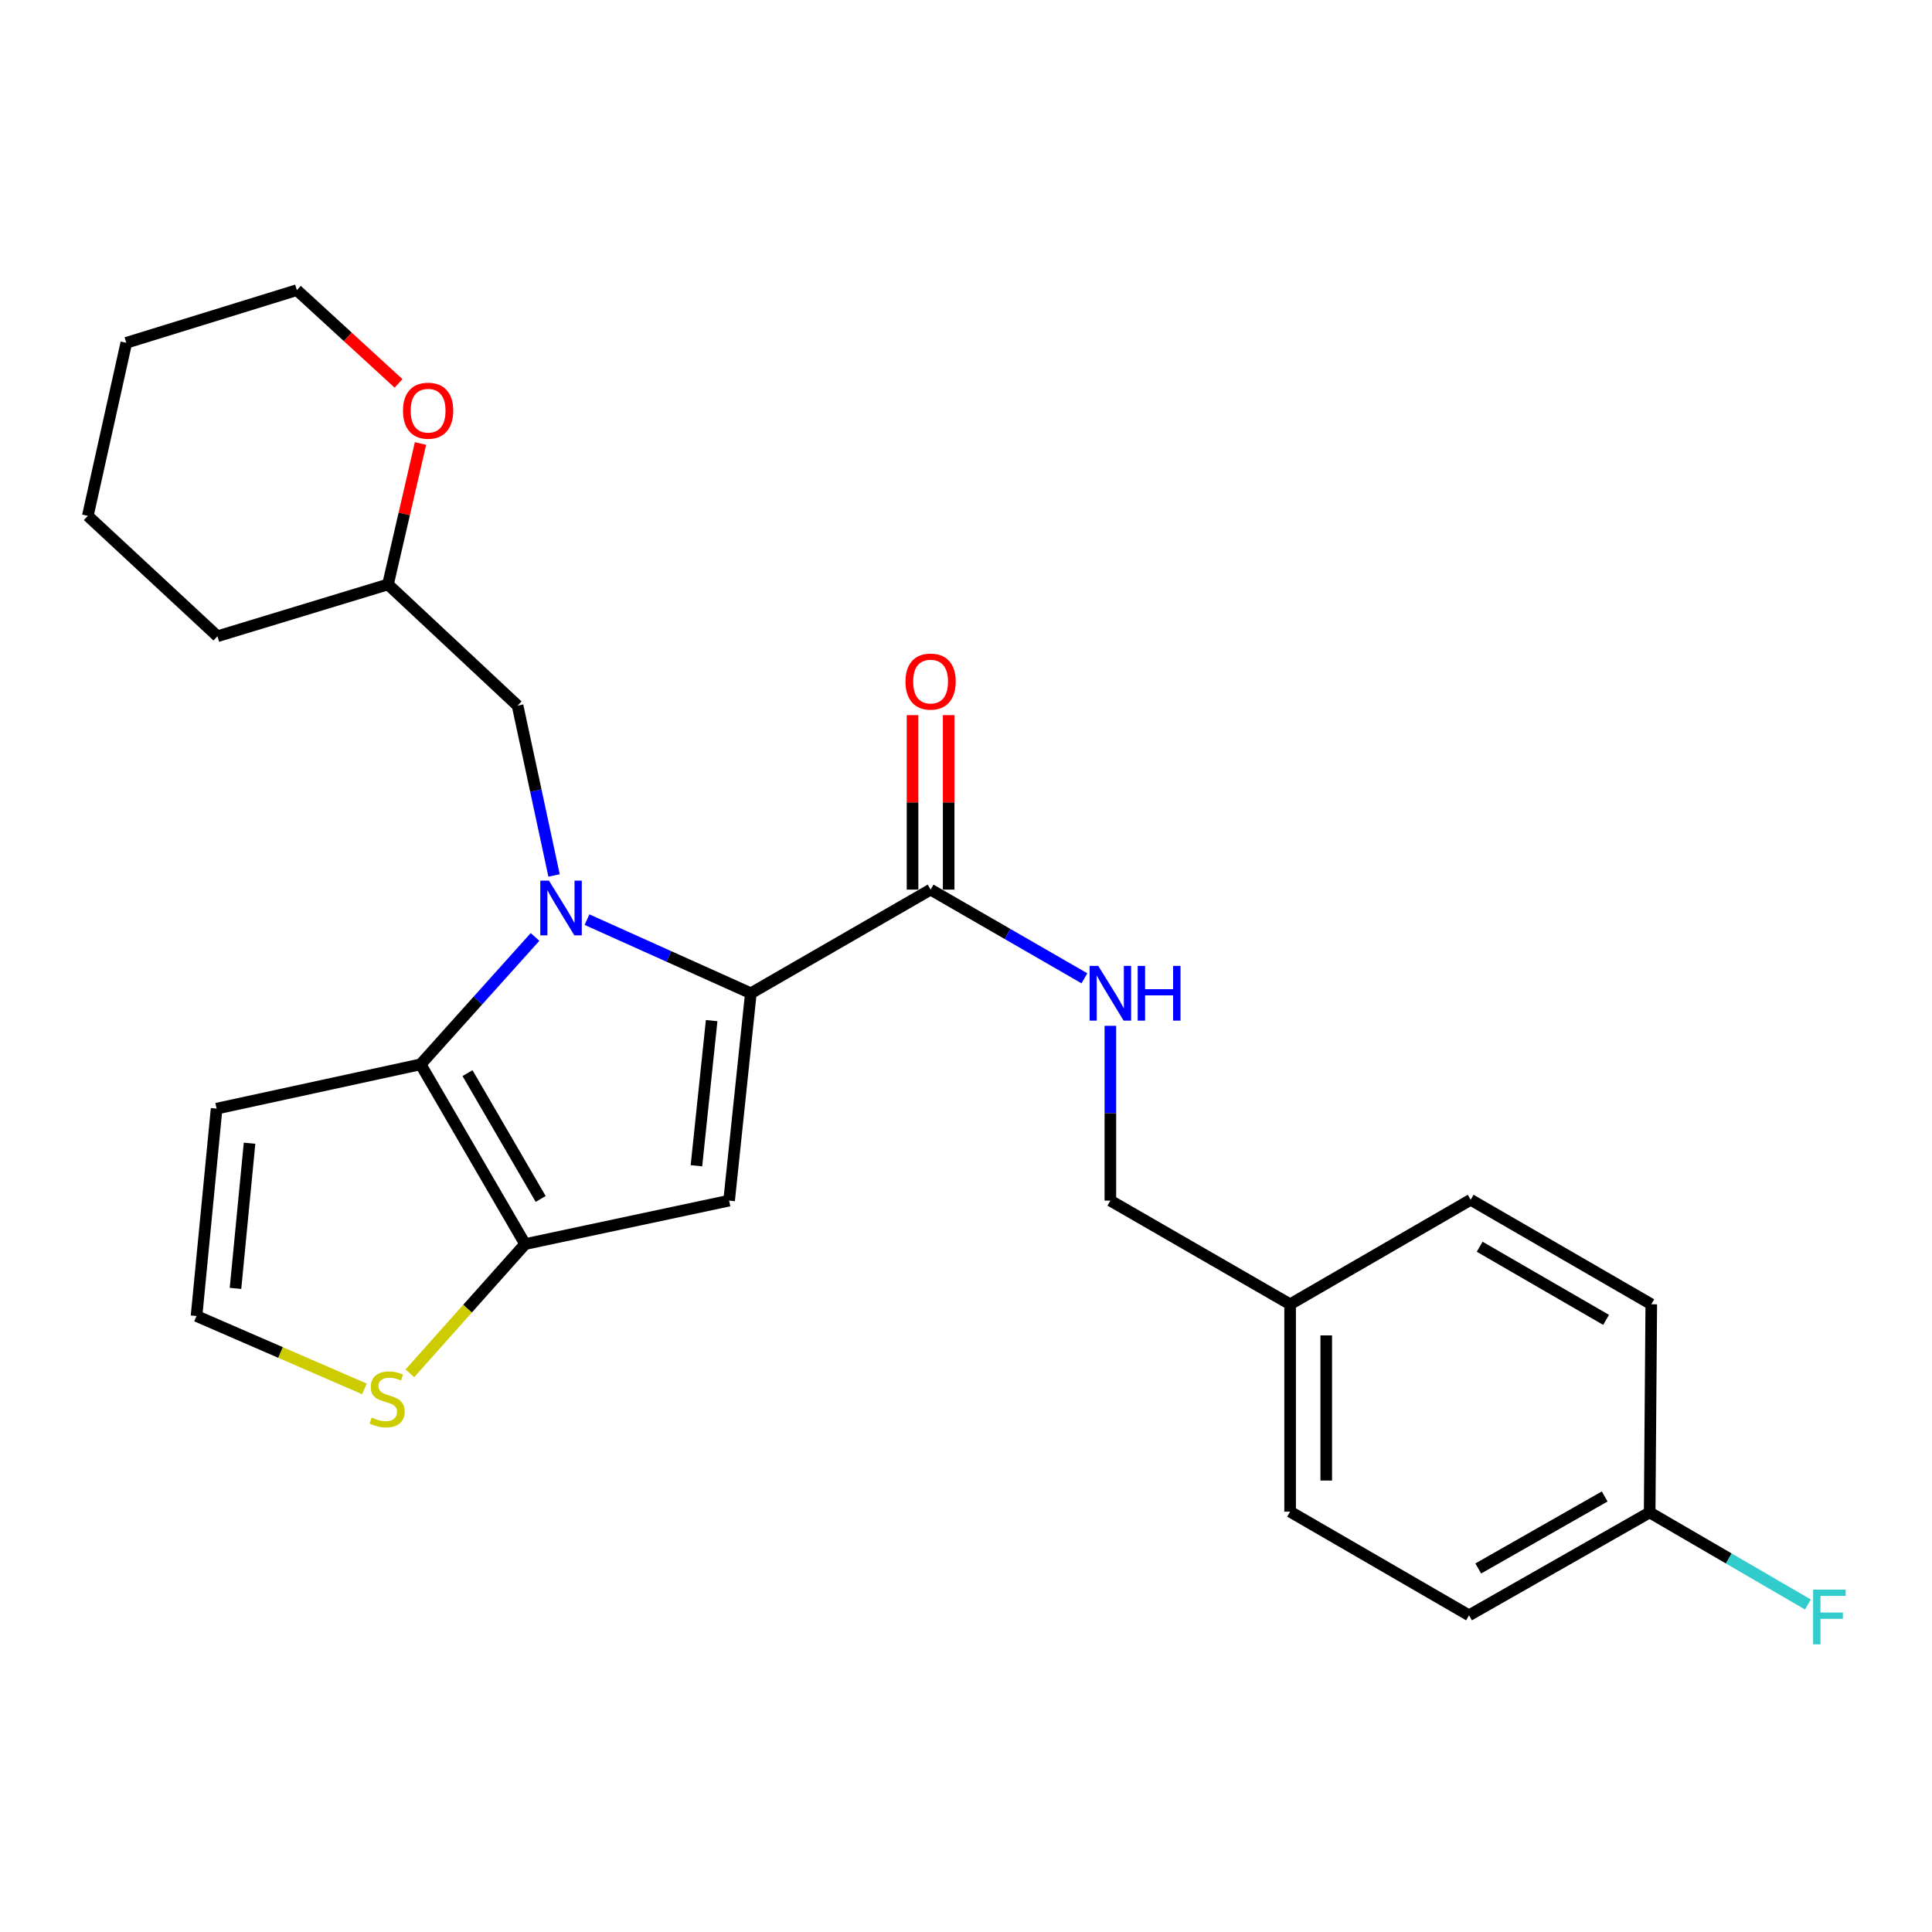 <?xml version='1.0' encoding='iso-8859-1'?>
<svg version='1.1' baseProfile='full'
              xmlns='http://www.w3.org/2000/svg'
                      xmlns:rdkit='http://www.rdkit.org/xml'
                      xmlns:xlink='http://www.w3.org/1999/xlink'
                  xml:space='preserve'
width='1000px' height='1000px' viewBox='0 0 1000 1000'>
<!-- END OF HEADER -->
<rect style='opacity:1.0;fill:#FFFFFF;stroke:none' width='1000' height='1000' x='0' y='0'> </rect>
<path class='bond-0' d='M 303.83,476.006 L 346.233,495.06' style='fill:none;fill-rule:evenodd;stroke:#0000FF;stroke-width:6px;stroke-linecap:butt;stroke-linejoin:miter;stroke-opacity:1' />
<path class='bond-0' d='M 346.233,495.06 L 388.636,514.114' style='fill:none;fill-rule:evenodd;stroke:#000000;stroke-width:6px;stroke-linecap:butt;stroke-linejoin:miter;stroke-opacity:1' />
<path class='bond-1' d='M 276.938,484.956 L 247.321,517.928' style='fill:none;fill-rule:evenodd;stroke:#0000FF;stroke-width:6px;stroke-linecap:butt;stroke-linejoin:miter;stroke-opacity:1' />
<path class='bond-1' d='M 247.321,517.928 L 217.705,550.901' style='fill:none;fill-rule:evenodd;stroke:#000000;stroke-width:6px;stroke-linecap:butt;stroke-linejoin:miter;stroke-opacity:1' />
<path class='bond-7' d='M 286.781,453.133 L 277.343,409.191' style='fill:none;fill-rule:evenodd;stroke:#0000FF;stroke-width:6px;stroke-linecap:butt;stroke-linejoin:miter;stroke-opacity:1' />
<path class='bond-7' d='M 277.343,409.191 L 267.905,365.249' style='fill:none;fill-rule:evenodd;stroke:#000000;stroke-width:6px;stroke-linecap:butt;stroke-linejoin:miter;stroke-opacity:1' />
<path class='bond-2' d='M 388.636,514.114 L 377.385,621.443' style='fill:none;fill-rule:evenodd;stroke:#000000;stroke-width:6px;stroke-linecap:butt;stroke-linejoin:miter;stroke-opacity:1' />
<path class='bond-2' d='M 368.35,528.263 L 360.474,603.394' style='fill:none;fill-rule:evenodd;stroke:#000000;stroke-width:6px;stroke-linecap:butt;stroke-linejoin:miter;stroke-opacity:1' />
<path class='bond-4' d='M 388.636,514.114 L 481.68,460.465' style='fill:none;fill-rule:evenodd;stroke:#000000;stroke-width:6px;stroke-linecap:butt;stroke-linejoin:miter;stroke-opacity:1' />
<path class='bond-3' d='M 217.705,550.901 L 271.801,643.935' style='fill:none;fill-rule:evenodd;stroke:#000000;stroke-width:6px;stroke-linecap:butt;stroke-linejoin:miter;stroke-opacity:1' />
<path class='bond-3' d='M 241.985,555.456 L 279.852,620.58' style='fill:none;fill-rule:evenodd;stroke:#000000;stroke-width:6px;stroke-linecap:butt;stroke-linejoin:miter;stroke-opacity:1' />
<path class='bond-6' d='M 217.705,550.901 L 112.111,573.83' style='fill:none;fill-rule:evenodd;stroke:#000000;stroke-width:6px;stroke-linecap:butt;stroke-linejoin:miter;stroke-opacity:1' />
<path class='bond-25' d='M 377.385,621.443 L 271.801,643.935' style='fill:none;fill-rule:evenodd;stroke:#000000;stroke-width:6px;stroke-linecap:butt;stroke-linejoin:miter;stroke-opacity:1' />
<path class='bond-5' d='M 271.801,643.935 L 241.975,677.376' style='fill:none;fill-rule:evenodd;stroke:#000000;stroke-width:6px;stroke-linecap:butt;stroke-linejoin:miter;stroke-opacity:1' />
<path class='bond-5' d='M 241.975,677.376 L 212.149,710.816' style='fill:none;fill-rule:evenodd;stroke:#CCCC00;stroke-width:6px;stroke-linecap:butt;stroke-linejoin:miter;stroke-opacity:1' />
<path class='bond-8' d='M 481.68,460.465 L 521.49,483.419' style='fill:none;fill-rule:evenodd;stroke:#000000;stroke-width:6px;stroke-linecap:butt;stroke-linejoin:miter;stroke-opacity:1' />
<path class='bond-8' d='M 521.49,483.419 L 561.3,506.373' style='fill:none;fill-rule:evenodd;stroke:#0000FF;stroke-width:6px;stroke-linecap:butt;stroke-linejoin:miter;stroke-opacity:1' />
<path class='bond-10' d='M 491.03,460.465 L 491.03,415.309' style='fill:none;fill-rule:evenodd;stroke:#000000;stroke-width:6px;stroke-linecap:butt;stroke-linejoin:miter;stroke-opacity:1' />
<path class='bond-10' d='M 491.03,415.309 L 491.03,370.153' style='fill:none;fill-rule:evenodd;stroke:#FF0000;stroke-width:6px;stroke-linecap:butt;stroke-linejoin:miter;stroke-opacity:1' />
<path class='bond-10' d='M 472.33,460.465 L 472.33,415.309' style='fill:none;fill-rule:evenodd;stroke:#000000;stroke-width:6px;stroke-linecap:butt;stroke-linejoin:miter;stroke-opacity:1' />
<path class='bond-10' d='M 472.33,415.309 L 472.33,370.153' style='fill:none;fill-rule:evenodd;stroke:#FF0000;stroke-width:6px;stroke-linecap:butt;stroke-linejoin:miter;stroke-opacity:1' />
<path class='bond-26' d='M 188.617,718.894 L 145.17,700.032' style='fill:none;fill-rule:evenodd;stroke:#CCCC00;stroke-width:6px;stroke-linecap:butt;stroke-linejoin:miter;stroke-opacity:1' />
<path class='bond-26' d='M 145.17,700.032 L 101.722,681.17' style='fill:none;fill-rule:evenodd;stroke:#000000;stroke-width:6px;stroke-linecap:butt;stroke-linejoin:miter;stroke-opacity:1' />
<path class='bond-9' d='M 112.111,573.83 L 101.722,681.17' style='fill:none;fill-rule:evenodd;stroke:#000000;stroke-width:6px;stroke-linecap:butt;stroke-linejoin:miter;stroke-opacity:1' />
<path class='bond-9' d='M 129.166,591.732 L 121.893,666.87' style='fill:none;fill-rule:evenodd;stroke:#000000;stroke-width:6px;stroke-linecap:butt;stroke-linejoin:miter;stroke-opacity:1' />
<path class='bond-13' d='M 267.905,365.249 L 200.823,302.499' style='fill:none;fill-rule:evenodd;stroke:#000000;stroke-width:6px;stroke-linecap:butt;stroke-linejoin:miter;stroke-opacity:1' />
<path class='bond-12' d='M 574.725,530.957 L 574.725,576.2' style='fill:none;fill-rule:evenodd;stroke:#0000FF;stroke-width:6px;stroke-linecap:butt;stroke-linejoin:miter;stroke-opacity:1' />
<path class='bond-12' d='M 574.725,576.2 L 574.725,621.443' style='fill:none;fill-rule:evenodd;stroke:#000000;stroke-width:6px;stroke-linecap:butt;stroke-linejoin:miter;stroke-opacity:1' />
<path class='bond-11' d='M 217.652,229.558 L 209.237,266.028' style='fill:none;fill-rule:evenodd;stroke:#FF0000;stroke-width:6px;stroke-linecap:butt;stroke-linejoin:miter;stroke-opacity:1' />
<path class='bond-11' d='M 209.237,266.028 L 200.823,302.499' style='fill:none;fill-rule:evenodd;stroke:#000000;stroke-width:6px;stroke-linecap:butt;stroke-linejoin:miter;stroke-opacity:1' />
<path class='bond-21' d='M 206.286,198.45 L 179.971,174.312' style='fill:none;fill-rule:evenodd;stroke:#FF0000;stroke-width:6px;stroke-linecap:butt;stroke-linejoin:miter;stroke-opacity:1' />
<path class='bond-21' d='M 179.971,174.312 L 153.656,150.175' style='fill:none;fill-rule:evenodd;stroke:#000000;stroke-width:6px;stroke-linecap:butt;stroke-linejoin:miter;stroke-opacity:1' />
<path class='bond-15' d='M 574.725,621.443 L 667.759,675.092' style='fill:none;fill-rule:evenodd;stroke:#000000;stroke-width:6px;stroke-linecap:butt;stroke-linejoin:miter;stroke-opacity:1' />
<path class='bond-22' d='M 200.823,302.499 L 112.547,329.324' style='fill:none;fill-rule:evenodd;stroke:#000000;stroke-width:6px;stroke-linecap:butt;stroke-linejoin:miter;stroke-opacity:1' />
<path class='bond-14' d='M 853.858,782.837 L 760.366,836.081' style='fill:none;fill-rule:evenodd;stroke:#000000;stroke-width:6px;stroke-linecap:butt;stroke-linejoin:miter;stroke-opacity:1' />
<path class='bond-14' d='M 830.579,774.573 L 765.136,811.844' style='fill:none;fill-rule:evenodd;stroke:#000000;stroke-width:6px;stroke-linecap:butt;stroke-linejoin:miter;stroke-opacity:1' />
<path class='bond-16' d='M 853.858,782.837 L 894.819,806.664' style='fill:none;fill-rule:evenodd;stroke:#000000;stroke-width:6px;stroke-linecap:butt;stroke-linejoin:miter;stroke-opacity:1' />
<path class='bond-16' d='M 894.819,806.664 L 935.781,830.49' style='fill:none;fill-rule:evenodd;stroke:#33CCCC;stroke-width:6px;stroke-linecap:butt;stroke-linejoin:miter;stroke-opacity:1' />
<path class='bond-28' d='M 853.858,782.837 L 854.699,675.092' style='fill:none;fill-rule:evenodd;stroke:#000000;stroke-width:6px;stroke-linecap:butt;stroke-linejoin:miter;stroke-opacity:1' />
<path class='bond-19' d='M 667.759,675.092 L 761.218,621.007' style='fill:none;fill-rule:evenodd;stroke:#000000;stroke-width:6px;stroke-linecap:butt;stroke-linejoin:miter;stroke-opacity:1' />
<path class='bond-20' d='M 667.759,675.092 L 667.759,782.432' style='fill:none;fill-rule:evenodd;stroke:#000000;stroke-width:6px;stroke-linecap:butt;stroke-linejoin:miter;stroke-opacity:1' />
<path class='bond-20' d='M 686.459,691.193 L 686.459,766.331' style='fill:none;fill-rule:evenodd;stroke:#000000;stroke-width:6px;stroke-linecap:butt;stroke-linejoin:miter;stroke-opacity:1' />
<path class='bond-17' d='M 854.699,675.092 L 761.218,621.007' style='fill:none;fill-rule:evenodd;stroke:#000000;stroke-width:6px;stroke-linecap:butt;stroke-linejoin:miter;stroke-opacity:1' />
<path class='bond-17' d='M 831.312,683.165 L 765.875,645.306' style='fill:none;fill-rule:evenodd;stroke:#000000;stroke-width:6px;stroke-linecap:butt;stroke-linejoin:miter;stroke-opacity:1' />
<path class='bond-18' d='M 760.366,836.081 L 667.759,782.432' style='fill:none;fill-rule:evenodd;stroke:#000000;stroke-width:6px;stroke-linecap:butt;stroke-linejoin:miter;stroke-opacity:1' />
<path class='bond-23' d='M 153.656,150.175 L 65.37,177.446' style='fill:none;fill-rule:evenodd;stroke:#000000;stroke-width:6px;stroke-linecap:butt;stroke-linejoin:miter;stroke-opacity:1' />
<path class='bond-24' d='M 112.547,329.324 L 45.455,267.01' style='fill:none;fill-rule:evenodd;stroke:#000000;stroke-width:6px;stroke-linecap:butt;stroke-linejoin:miter;stroke-opacity:1' />
<path class='bond-27' d='M 65.37,177.446 L 45.455,267.01' style='fill:none;fill-rule:evenodd;stroke:#000000;stroke-width:6px;stroke-linecap:butt;stroke-linejoin:miter;stroke-opacity:1' />
<path  class='atom-0' d='M 284.137 455.811
L 293.417 470.811
Q 294.337 472.291, 295.817 474.971
Q 297.297 477.651, 297.377 477.811
L 297.377 455.811
L 301.137 455.811
L 301.137 484.131
L 297.257 484.131
L 287.297 467.731
Q 286.137 465.811, 284.897 463.611
Q 283.697 461.411, 283.337 460.731
L 283.337 484.131
L 279.657 484.131
L 279.657 455.811
L 284.137 455.811
' fill='#0000FF'/>
<path  class='atom-6' d='M 192.386 733.724
Q 192.706 733.844, 194.026 734.404
Q 195.346 734.964, 196.786 735.324
Q 198.266 735.644, 199.706 735.644
Q 202.386 735.644, 203.946 734.364
Q 205.506 733.044, 205.506 730.764
Q 205.506 729.204, 204.706 728.244
Q 203.946 727.284, 202.746 726.764
Q 201.546 726.244, 199.546 725.644
Q 197.026 724.884, 195.506 724.164
Q 194.026 723.444, 192.946 721.924
Q 191.906 720.404, 191.906 717.844
Q 191.906 714.284, 194.306 712.084
Q 196.746 709.884, 201.546 709.884
Q 204.826 709.884, 208.546 711.444
L 207.626 714.524
Q 204.226 713.124, 201.666 713.124
Q 198.906 713.124, 197.386 714.284
Q 195.866 715.404, 195.906 717.364
Q 195.906 718.884, 196.666 719.804
Q 197.466 720.724, 198.586 721.244
Q 199.746 721.764, 201.666 722.364
Q 204.226 723.164, 205.746 723.964
Q 207.266 724.764, 208.346 726.404
Q 209.466 728.004, 209.466 730.764
Q 209.466 734.684, 206.826 736.804
Q 204.226 738.884, 199.866 738.884
Q 197.346 738.884, 195.426 738.324
Q 193.546 737.804, 191.306 736.884
L 192.386 733.724
' fill='#CCCC00'/>
<path  class='atom-9' d='M 568.465 499.954
L 577.745 514.954
Q 578.665 516.434, 580.145 519.114
Q 581.625 521.794, 581.705 521.954
L 581.705 499.954
L 585.465 499.954
L 585.465 528.274
L 581.585 528.274
L 571.625 511.874
Q 570.465 509.954, 569.225 507.754
Q 568.025 505.554, 567.665 504.874
L 567.665 528.274
L 563.985 528.274
L 563.985 499.954
L 568.465 499.954
' fill='#0000FF'/>
<path  class='atom-9' d='M 588.865 499.954
L 592.705 499.954
L 592.705 511.994
L 607.185 511.994
L 607.185 499.954
L 611.025 499.954
L 611.025 528.274
L 607.185 528.274
L 607.185 515.194
L 592.705 515.194
L 592.705 528.274
L 588.865 528.274
L 588.865 499.954
' fill='#0000FF'/>
<path  class='atom-11' d='M 468.68 352.779
Q 468.68 345.979, 472.04 342.179
Q 475.4 338.379, 481.68 338.379
Q 487.96 338.379, 491.32 342.179
Q 494.68 345.979, 494.68 352.779
Q 494.68 359.659, 491.28 363.579
Q 487.88 367.459, 481.68 367.459
Q 475.44 367.459, 472.04 363.579
Q 468.68 359.699, 468.68 352.779
M 481.68 364.259
Q 486 364.259, 488.32 361.379
Q 490.68 358.459, 490.68 352.779
Q 490.68 347.219, 488.32 344.419
Q 486 341.579, 481.68 341.579
Q 477.36 341.579, 475 344.379
Q 472.68 347.179, 472.68 352.779
Q 472.68 358.499, 475 361.379
Q 477.36 364.259, 481.68 364.259
' fill='#FF0000'/>
<path  class='atom-12' d='M 208.59 212.568
Q 208.59 205.768, 211.95 201.968
Q 215.31 198.168, 221.59 198.168
Q 227.87 198.168, 231.23 201.968
Q 234.59 205.768, 234.59 212.568
Q 234.59 219.448, 231.19 223.368
Q 227.79 227.248, 221.59 227.248
Q 215.35 227.248, 211.95 223.368
Q 208.59 219.488, 208.59 212.568
M 221.59 224.048
Q 225.91 224.048, 228.23 221.168
Q 230.59 218.248, 230.59 212.568
Q 230.59 207.008, 228.23 204.208
Q 225.91 201.368, 221.59 201.368
Q 217.27 201.368, 214.91 204.168
Q 212.59 206.968, 212.59 212.568
Q 212.59 218.288, 214.91 221.168
Q 217.27 224.048, 221.59 224.048
' fill='#FF0000'/>
<path  class='atom-17' d='M 938.471 822.793
L 955.311 822.793
L 955.311 826.033
L 942.271 826.033
L 942.271 834.633
L 953.871 834.633
L 953.871 837.913
L 942.271 837.913
L 942.271 851.113
L 938.471 851.113
L 938.471 822.793
' fill='#33CCCC'/>
</svg>
